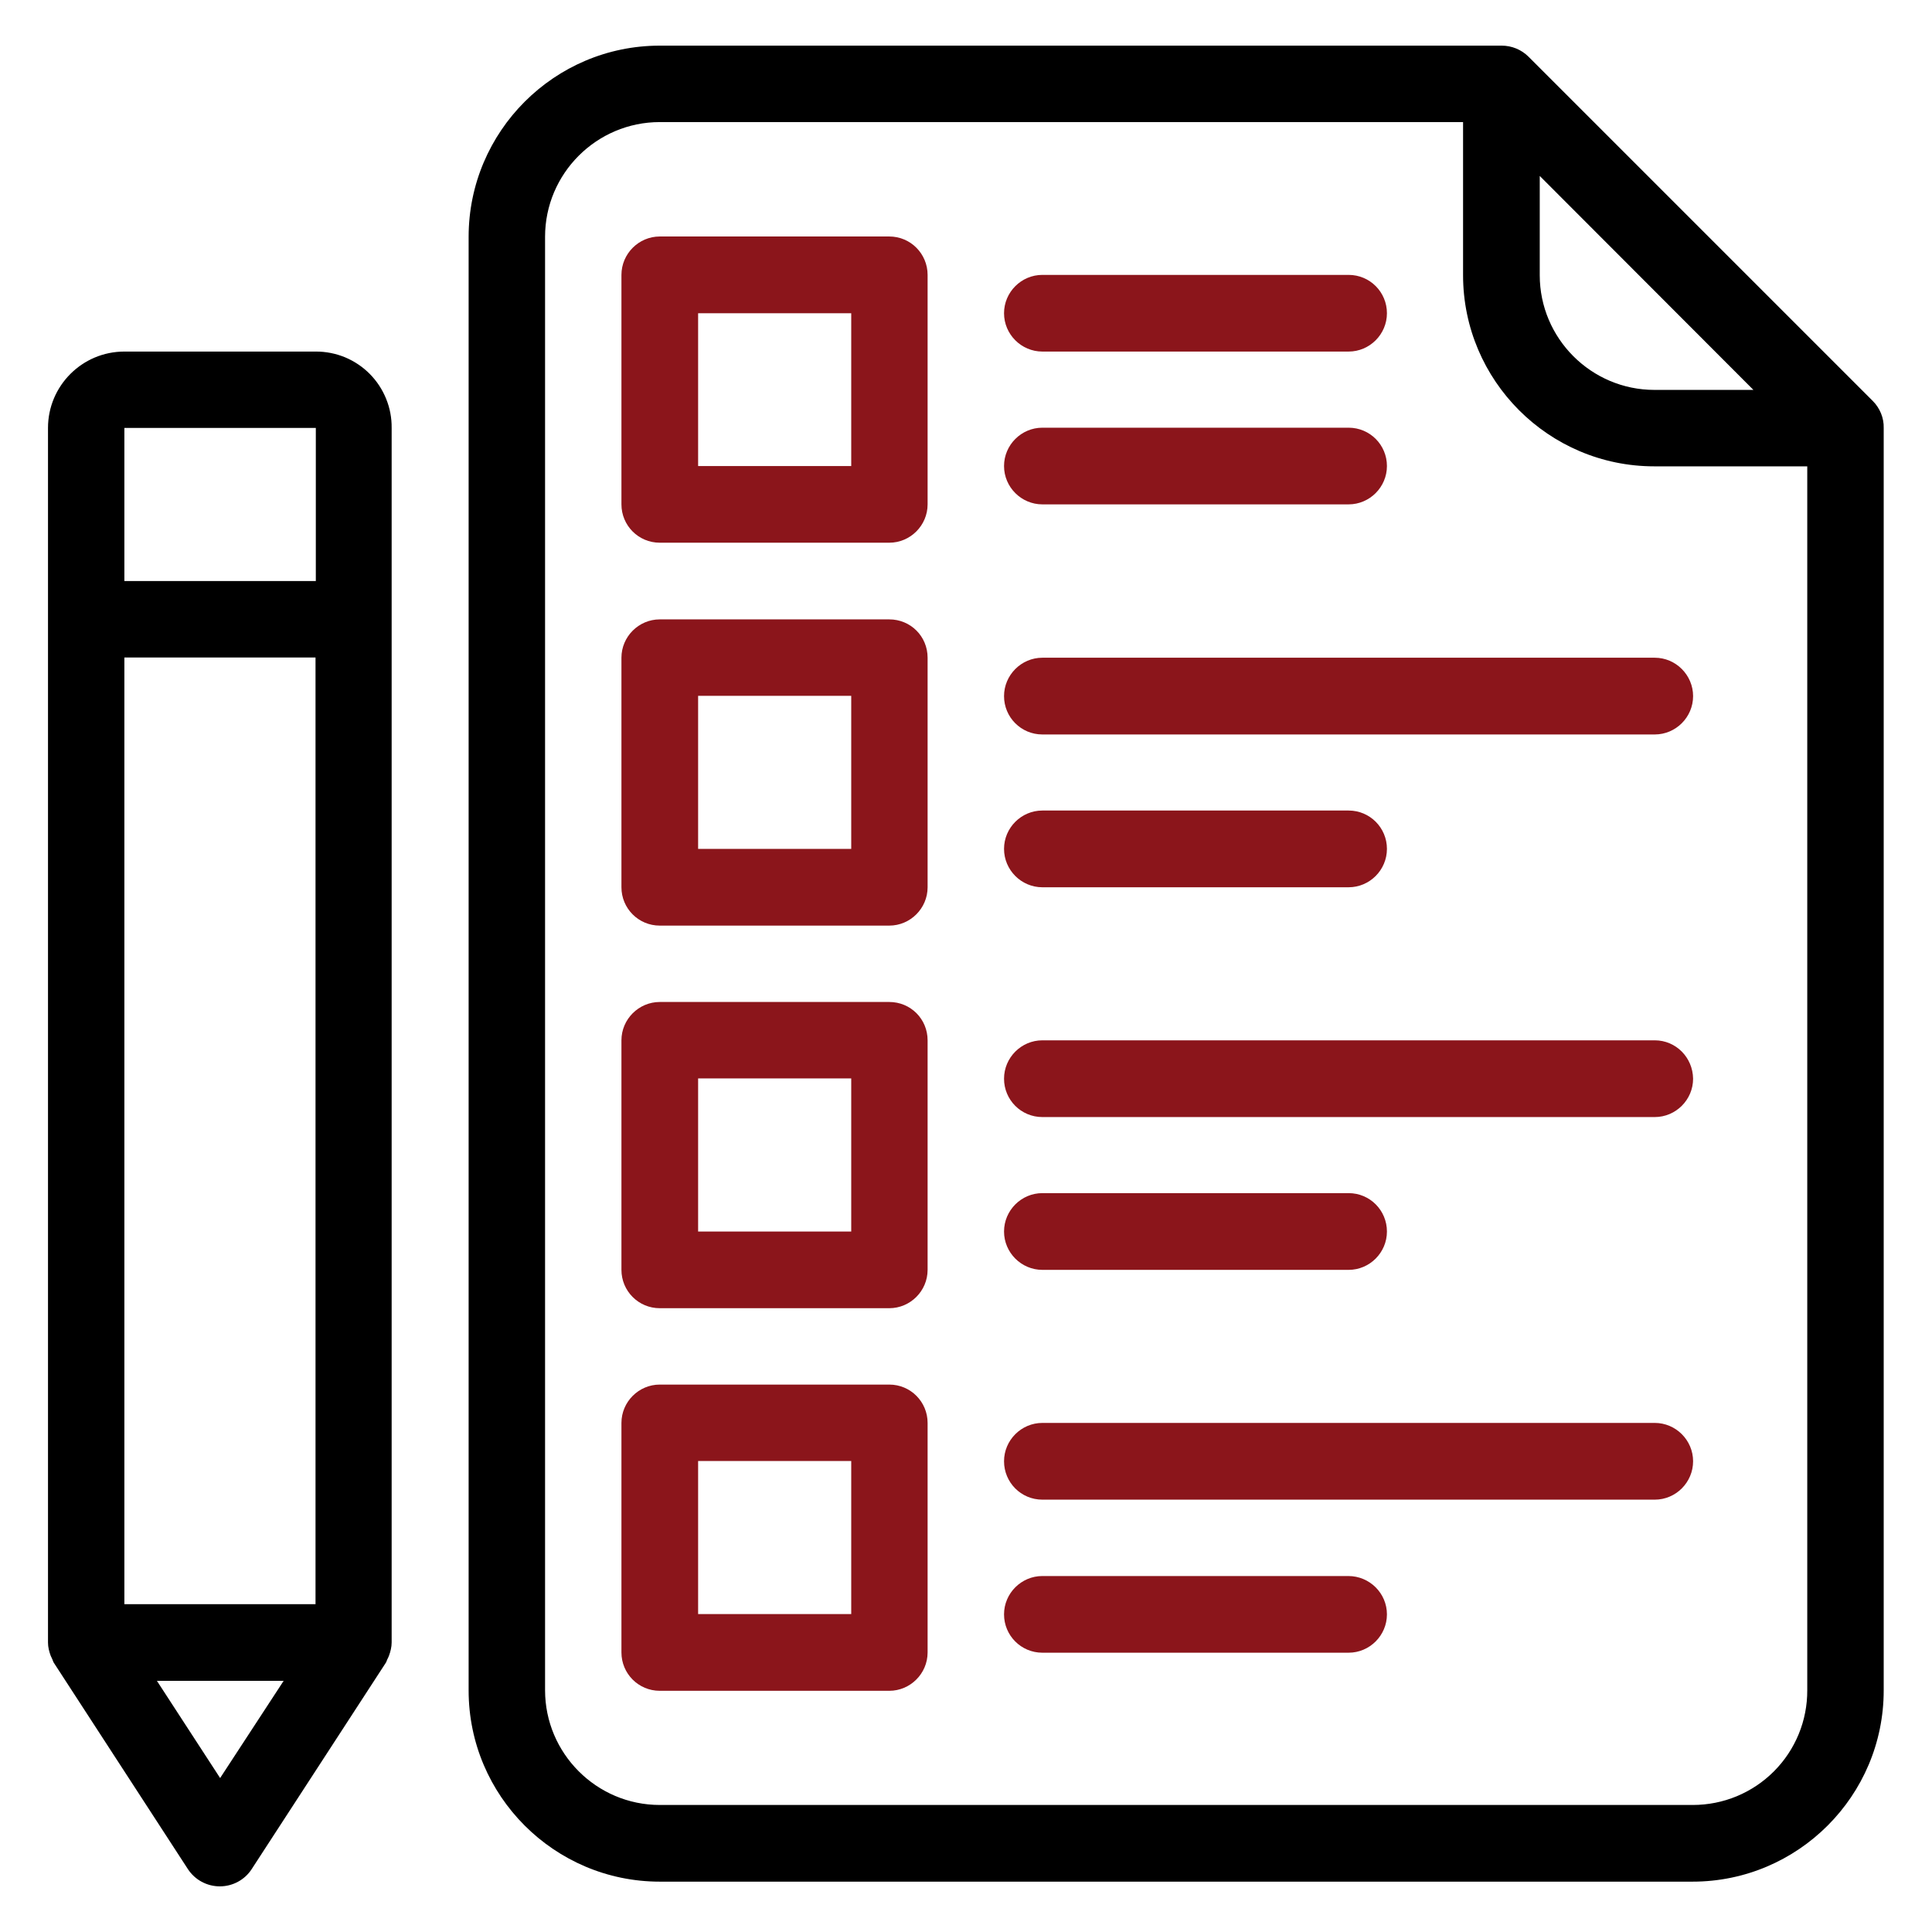 <svg width="32" height="32" viewBox="0 0 32 32" fill="none" xmlns="http://www.w3.org/2000/svg">
<g clip-path="url(#clip0_4852_25546)">
<path d="M31.02 6.642L25.319 0.941C25.197 0.819 25.037 0.756 24.872 0.756H10.928C9.183 0.756 7.762 2.177 7.762 3.922V28C7.762 29.745 9.183 31.166 10.928 31.166H28.034C29.779 31.166 31.2 29.745 31.2 28V7.088C31.205 6.924 31.137 6.759 31.02 6.642ZM25.503 2.914L29.042 6.458H27.403C26.356 6.458 25.503 5.605 25.503 4.558V2.914ZM28.039 29.896H10.928C9.881 29.896 9.028 29.042 9.028 27.995V3.922C9.028 2.875 9.881 2.022 10.928 2.022H24.233V4.558C24.233 6.303 25.653 7.724 27.399 7.724H29.934V27.995C29.935 28.245 29.887 28.492 29.792 28.723C29.697 28.953 29.558 29.163 29.381 29.34C29.205 29.516 28.996 29.656 28.765 29.752C28.535 29.847 28.288 29.896 28.039 29.896ZM5.231 5.823H2.06C1.362 5.823 0.795 6.39 0.795 7.088V27.205C0.795 27.282 0.814 27.355 0.839 27.423C0.848 27.442 0.858 27.462 0.868 27.486C0.877 27.505 0.882 27.53 0.897 27.549L3.112 30.958C3.229 31.137 3.428 31.244 3.641 31.244C3.854 31.244 4.053 31.137 4.169 30.958L6.385 27.549C6.4 27.53 6.405 27.505 6.414 27.486C6.424 27.467 6.434 27.447 6.443 27.423C6.468 27.355 6.487 27.278 6.487 27.205V7.088C6.489 6.923 6.458 6.758 6.395 6.604C6.333 6.451 6.241 6.311 6.124 6.193C6.007 6.075 5.868 5.982 5.715 5.918C5.561 5.855 5.397 5.822 5.231 5.823ZM2.06 26.575V10.89H5.226V26.57H2.06V26.575ZM5.231 7.088V9.624H2.06V7.088H5.231ZM3.646 29.45L2.599 27.84H4.698L3.646 29.45Z" fill="black"/>
<path d="M14.729 3.917H10.928C10.579 3.917 10.293 4.204 10.293 4.553V8.354C10.293 8.703 10.574 8.989 10.928 8.989H14.729C15.078 8.989 15.364 8.703 15.364 8.354V4.553C15.364 4.204 15.083 3.917 14.729 3.917ZM14.099 7.719H11.563V5.188H14.099V7.719ZM17.265 5.823H22.337C22.686 5.823 22.972 5.537 22.972 5.188C22.972 4.839 22.691 4.553 22.337 4.553H17.265C16.916 4.553 16.63 4.839 16.63 5.188C16.63 5.537 16.916 5.823 17.265 5.823ZM17.265 8.354H22.337C22.686 8.354 22.972 8.068 22.972 7.719C22.972 7.37 22.691 7.084 22.337 7.084H17.265C16.916 7.084 16.63 7.37 16.63 7.719C16.63 8.068 16.916 8.354 17.265 8.354ZM14.729 10.259H10.928C10.579 10.259 10.293 10.545 10.293 10.894V14.696C10.293 15.045 10.574 15.331 10.928 15.331H14.729C15.078 15.331 15.364 15.045 15.364 14.696V10.894C15.364 10.54 15.083 10.259 14.729 10.259ZM14.099 14.06H11.563V11.525H14.099V14.06ZM27.408 10.894H17.265C16.916 10.894 16.63 11.181 16.63 11.53C16.63 11.879 16.911 12.165 17.265 12.165H27.408C27.757 12.165 28.043 11.879 28.043 11.53C28.043 11.181 27.757 10.894 27.408 10.894ZM17.265 14.696H22.337C22.686 14.696 22.972 14.41 22.972 14.06C22.972 13.711 22.691 13.425 22.337 13.425H17.265C16.916 13.425 16.63 13.711 16.63 14.06C16.63 14.41 16.916 14.696 17.265 14.696ZM14.729 16.596H10.928C10.579 16.596 10.293 16.882 10.293 17.231V21.033C10.293 21.382 10.574 21.668 10.928 21.668H14.729C15.078 21.668 15.364 21.382 15.364 21.033V17.231C15.364 16.878 15.083 16.596 14.729 16.596ZM14.099 20.398H11.563V17.862H14.099V20.398ZM27.408 17.231H17.265C16.916 17.231 16.63 17.517 16.63 17.867C16.63 18.216 16.911 18.502 17.265 18.502H27.408C27.757 18.502 28.043 18.216 28.043 17.867C28.038 17.513 27.757 17.231 27.408 17.231ZM17.265 21.033H22.337C22.686 21.033 22.972 20.747 22.972 20.398C22.972 20.048 22.691 19.762 22.337 19.762H17.265C16.916 19.762 16.63 20.048 16.63 20.398C16.63 20.747 16.916 21.033 17.265 21.033ZM14.729 22.933H10.928C10.579 22.933 10.293 23.219 10.293 23.568V27.37C10.293 27.719 10.574 28.005 10.928 28.005H14.729C15.078 28.005 15.364 27.719 15.364 27.37V23.568C15.364 23.219 15.083 22.933 14.729 22.933ZM14.099 26.734H11.563V24.199H14.099V26.734ZM27.408 23.568H17.265C16.916 23.568 16.63 23.854 16.63 24.203C16.63 24.553 16.911 24.839 17.265 24.839H27.408C27.757 24.839 28.043 24.553 28.043 24.203C28.043 23.854 27.757 23.568 27.408 23.568ZM22.332 26.104H17.265C16.916 26.104 16.63 26.39 16.63 26.739C16.63 27.088 16.911 27.374 17.265 27.374H22.337C22.686 27.374 22.972 27.088 22.972 26.739C22.972 26.39 22.686 26.104 22.332 26.104Z" fill="#8B151B"/>
</g>
<defs>
<clipPath id="clip0_4852_25546">
<rect width="32" height="32" fill="white"/>
</clipPath>
</defs>
</svg>
